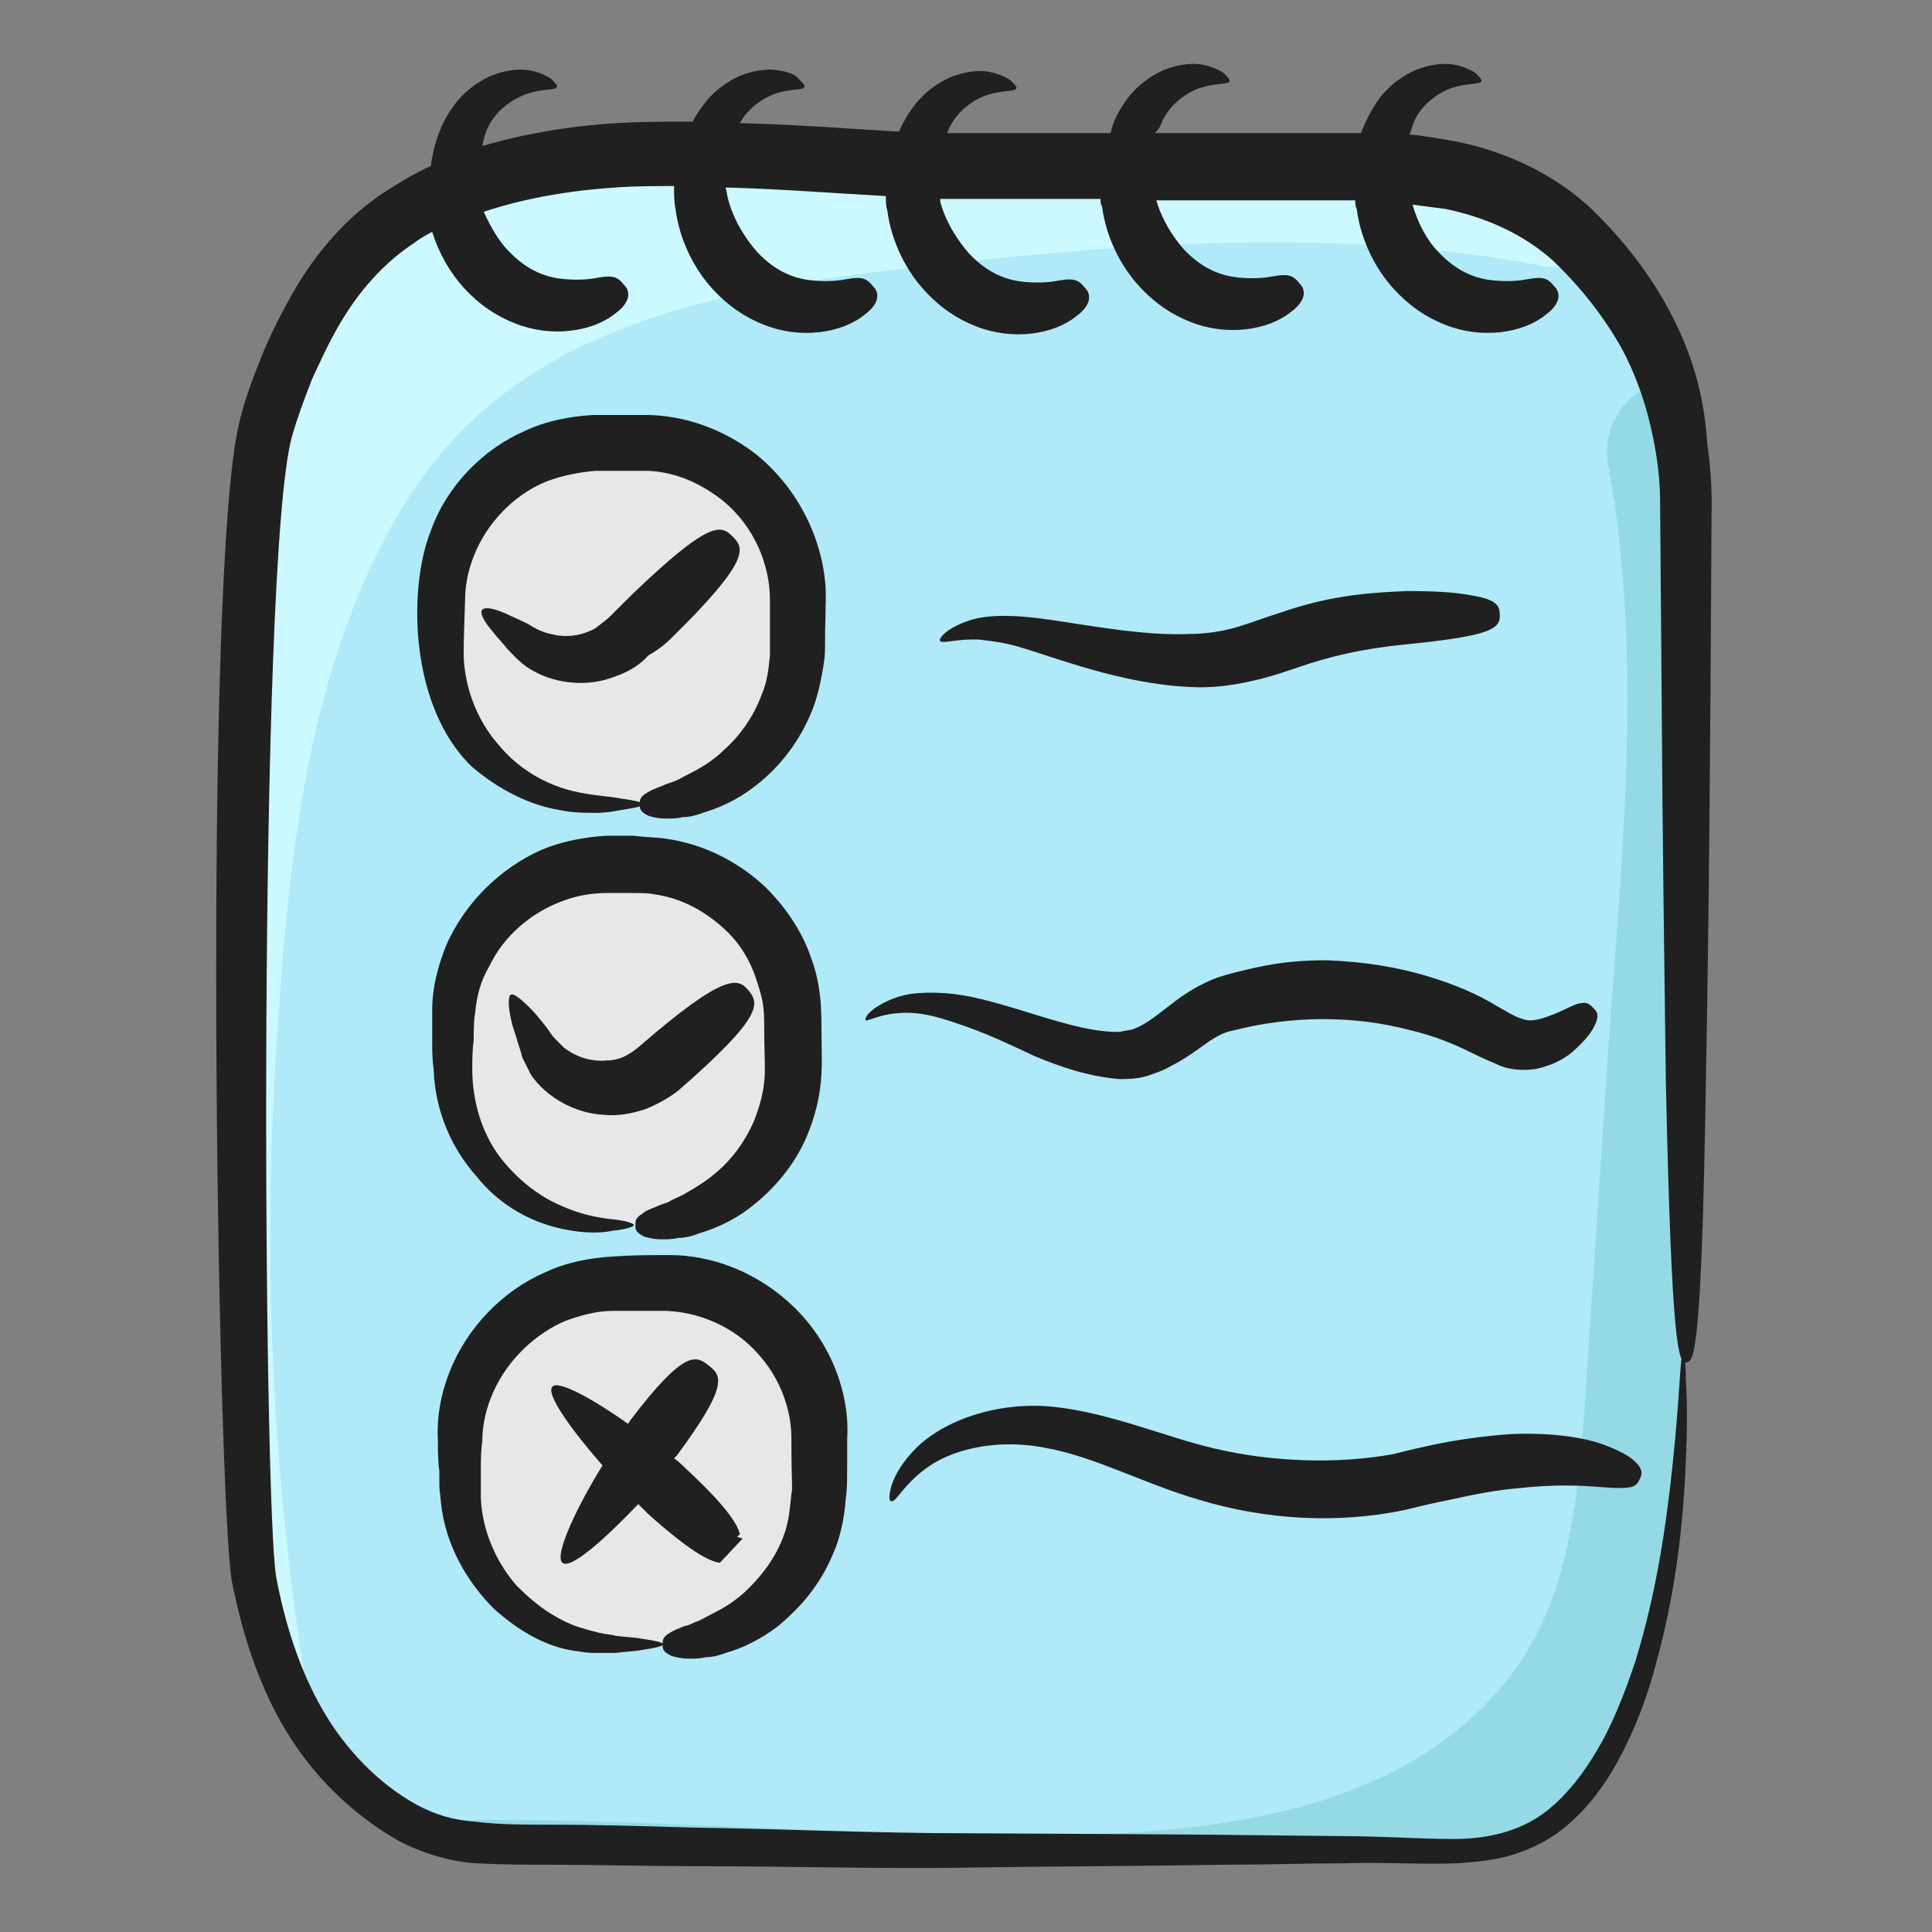 <?xml version="1.0" encoding="utf-8"?>
<!-- Generator: Adobe Illustrator 22.0.1, SVG Export Plug-In . SVG Version: 6.00 Build 0)  -->
<svg version="1.1" id="Layer_1" xmlns="http://www.w3.org/2000/svg" xmlns:xlink="http://www.w3.org/1999/xlink" x="0px" y="0px"
	 viewBox="0 0 135 135" style="enable-background:new 0 0 135 135;" xml:space="preserve">
<rect x="0" y="0" width="135" height="135" fill="#808080" stroke="none"/>
<style type="text/css">
	.st0{fill:#2A4BFF;}
	.st1{fill:#FBE000;}
	.st2{fill:#FFF036;}
	.st3{fill:#BE1E2D;}
	.st4{fill:#FF00D0;}
	.st5{fill:#D34254;}
	.st6{fill:#3A60FC;}
	.st7{fill:#FF48EE;}
	.st8{fill:#202020;}
	.st9{fill:#50D1F9;}
	.st10{fill:#FFFFFF;}
	.st11{fill:#91E5F9;}
	.st12{fill:#2ABFD8;}
	.st13{fill:#926AB7;}
	.st14{fill:#74509B;}
	.st15{fill:#AF8CD1;}
	.st16{fill:#2BB673;}
	.st17{fill:#1CA560;}
	.st18{fill:#E6E7E8;}
	.st19{fill:#EC008C;}
	.st20{fill:#FF45BD;}
	.st21{fill:#27AAE1;}
	.st22{fill:#4AC3ED;}
	.st23{fill:#6D6E71;}
	.st24{fill:#78FF78;}
	.st25{fill:#49EA49;}
	.st26{fill:#B8FFB8;}
	.st27{fill:#F86CFF;}
	.st28{fill:#F794FF;}
	.st29{fill:#E851F4;}
	.st30{fill:#FFF48F;}
	.st31{fill:#F2DD20;}
	.st32{fill:#808285;}
	.st33{fill:#717477;}
	.st34{fill:#58595B;}
	.st35{fill:#68696B;}
	.st36{fill:#E3F8FF;}
	.st37{fill:#BEE9F4;}
	.st38{fill:#E57683;}
	.st39{fill:#EF97A4;}
	.st40{fill:#D66575;}
	.st41{fill:#9B8579;}
	.st42{fill:#FDE4CB;}
	.st43{fill:none;}
	.st44{fill:#FFECDC;}
	.st45{fill:#F9DCC0;}
	.st46{fill:#F9ED32;}
	.st47{fill:#FFF27D;}
	.st48{fill:#EDD920;}
	.st49{fill:#EF4D4D;}
	.st50{fill:#FF5C5C;}
	.st51{fill:#EE2A7B;}
	.st52{fill:#DD126E;}
	.st53{fill:#FF3390;}
	.st54{fill:#9EE5E3;}
	.st55{fill:#B5F7F2;}
	.st56{fill:#F1F2F2;}
	.st57{fill:#00A79D;}
	.st58{fill:#209EC9;}
	.st59{fill:#C3EDFC;}
	.st60{fill:#41C4F2;}
	.st61{fill:#E1F9FF;}
	.st62{fill:#AEE6F4;}
	.st63{fill:#D1D3D4;}
	.st64{fill:#D9FFFE;}
	.st65{fill:#FDFFFF;}
	.st66{fill:#ED51A6;}
	.st67{fill:#C3FCF9;}
	.st68{fill:#EBFFFE;}
	.st69{fill:#C10A20;}
	.st70{fill:#ED1C24;}
	.st71{fill:#FC3544;}
	.st72{fill:#594A42;}
	.st73{fill:#9E1F63;}
	.st74{fill:#A82972;}
	.st75{fill:#931B60;}
	.st76{fill:#1C75BC;}
	.st77{fill:#106DA0;}
	.st78{fill:#FFF7A9;}
	.st79{fill:#A7A9AC;}
	.st80{fill:#FFF9CA;}
	.st81{fill:#F9ED95;}
	.st82{fill:#DA1C5C;}
	.st83{fill:#FFF383;}
	.st84{fill:#BCBCBC;}
	.st85{fill:#8B5E3C;}
	.st86{fill:#A5704C;}
	.st87{fill:#7F5030;}
	.st88{fill:#B7805C;}
	.st89{fill:#A58F84;}
	.st90{fill:#F7941E;}
	.st91{fill:#EFB16F;}
	.st92{fill:#0DCCBA;}
	.st93{fill:#069385;}
	.st94{fill:#C2B59B;}
	.st95{fill:#F44A97;}
	.st96{fill:#B741B7;}
	.st97{fill:#D30777;}
	.st98{fill:#F980BC;}
	.st99{fill:#FF97D0;}
	.st100{fill:#C60678;}
	.st101{fill:#D057D3;}
	.st102{fill:#AB2DB2;}
	.st103{fill:#E374E8;}
	.st104{fill:#FBB040;}
	.st105{fill:#09C9B6;}
	.st106{fill:#FFBE71;}
	.st107{fill:#04998B;}
	.st108{fill:#FFB266;}
	.st109{fill:#8DC63F;}
	.st110{fill:#3FC1EF;}
	.st111{fill:#A4D852;}
	.st112{fill:#FFC28A;}
	.st113{fill:#ED810C;}
	.st114{fill:#83D4ED;}
	.st115{fill:#39B54A;}
	.st116{fill:#92EAFF;}
	.st117{fill:#73CCE0;}
	.st118{fill:#44C150;}
	.st119{fill:#46C151;}
	.st120{fill:#8E776C;}
	.st121{fill:#92278F;}
	.st122{fill:#A542A5;}
	.st123{fill:#891F89;}
	.st124{fill:#BCBEC0;}
	.st125{fill:#00AEEF;}
	.st126{fill:#3ED2FF;}
	.st127{fill:#2C96DD;}
	.st128{fill:#97999B;}
	.st129{fill:#FFF200;}
	.st130{fill:#939598;}
	.st131{fill:#797D82;}
	.st132{fill:#FCF27C;}
	.st133{fill:#DEE0E0;}
	.st134{fill:#BBBFBF;}
	.st135{fill:#3CD387;}
	.st136{fill:#17A359;}
	.st137{fill:#F2F3F4;}
	.st138{fill:#42CC86;}
	.st139{fill:#19A55F;}
	.st140{fill:#FFF59C;}
	.st141{fill:#EDD814;}
	.st142{fill:#CC058F;}
	.st143{fill:#FC08A5;}
	.st144{fill:#D30589;}
	.st145{fill:#F8A3BC;}
	.st146{fill:#2AEDFF;}
	.st147{fill:#8DFAFF;}
	.st148{fill:#E06E94;}
	.st149{fill:#7F8082;}
	.st150{fill:#ADADAD;}
	.st151{fill:#D4D5D6;}
	.st152{fill:#EBECED;}
	.st153{fill:#B7642C;}
	.st154{fill:#CE7C45;}
	.st155{fill:#A35521;}
	.st156{fill:#FFEFE1;}
	.st157{fill:#F2D6C2;}
	.st158{fill:#818182;}
	.st159{fill:#FFF8F3;}
	.st160{fill:#E2C0AA;}
	.st161{fill:#AADD58;}
	.st162{fill:#3CE5D0;}
	.st163{fill:#F8FFFF;}
	.st164{fill:#2EDBC2;}
	.st165{fill:#D7DF23;}
	.st166{fill:#EFEF37;}
	.st167{fill:#D1D119;}
	.st168{fill:#4390C4;}
	.st169{fill:#56A9D8;}
	.st170{fill:#2B7FAD;}
	.st171{fill:#EFEFEF;}
	.st172{fill:#A97C50;}
	.st173{fill:#F4313F;}
	.st174{fill:#DD0717;}
	.st175{fill:#80B232;}
	.st176{fill:#9FD150;}
	.st177{fill:#726658;}
	.st178{fill:#F15A29;}
	.st179{fill:#FFF471;}
	.st180{fill:#0EC9B7;}
	.st181{fill:#E84D23;}
	.st182{fill:#029B8C;}
	.st183{fill:#E5D6BA;}
	.st184{fill:#EFDFC7;}
	.st185{fill:#EFE1CA;}
	.st186{fill:#DBCAAD;}
	.st187{fill:#0693C4;}
	.st188{fill:#DB790E;}
	.st189{fill:#F935B3;}
	.st190{fill:#FFA13B;}
	.st191{fill:#DD038F;}
	.st192{fill:#F4D5BE;}
	.st193{fill:#FFFCFA;}
	.st194{fill:#EDD2BE;}
	.st195{fill:#F714A6;}
	.st196{fill:#58D7F9;}
	.st197{fill:#FFF48A;}
	.st198{fill:#43C950;}
	.st199{fill:#69E3FF;}
	.st200{fill:#B53AB5;}
	.st201{fill:#FFF57B;}
	.st202{fill:#EFDD00;}
	.st203{fill:#E0C81E;}
	.st204{fill:#E6FAFF;}
	.st205{fill:#FF734D;}
	.st206{fill:#E84113;}
	.st207{fill:#E5E5E5;}
	.st208{fill:#A6E2C2;}
	.st209{fill:#20A864;}
	.st210{fill:#6CE5A8;}
	.st211{fill:#FFF6A6;}
	.st212{fill:#F9F941;}
	.st213{fill:#6FCCCF;}
	.st214{fill:#FF8888;}
	.st215{fill:#F94E4E;}
	.st216{fill:#EF89AB;}
	.st217{fill:#FFBDD3;}
	.st218{fill:#B0E9F7;}
	.st219{fill:#CCF8FF;}
	.st220{fill:#95D9E5;}
	.st221{fill:#F7DECB;}
	.st222{fill:#D14E64;}
	.st223{fill:#C94360;}
	.st224{fill:#553045;}
	.st225{fill:#E56782;}
	.st226{fill:#EDFF3F;}
	.st227{fill:#FBFFAE;}
	.st228{fill:#E9F22A;}
	.st229{fill:#F22CAB;}
	.st230{fill:#D8078D;}
	.st231{fill:#63F7E2;}
	.st232{fill:#29CEB6;}
	.st233{fill:#FFBC73;}
	.st234{fill:#EF9B2B;}
</style>
<g>
	<g>
		<path class="st218" d="M117.7,35v59.8c-0.1,7.4-0.5,14.7-2.7,21.8c-1,3.1-2.2,6.2-4.2,8.7c-1.6,2.1-3.4,3.2-5.2,3.8
			c-0.8,0.3-1.6,0.4-2.5,0.5H79.8c-5.3,0-10.6,0-15.8,0c-9.6,0-19.2-0.1-28.7-0.5c-1.5-0.1-2.9-0.1-4.3-0.5c-1.1-0.3-2.1-0.8-3-1.3
			c-0.6-0.3-1.1-0.7-1.6-1.1c-1.8-1.4-3.3-3.1-4.5-5c-2.7-4.1-3.9-9-4.4-14.3V38.5c0.3-4.3,1.1-8.6,2.8-12.6c0.8-1.9,1.8-3.9,3-5.6
			c3.5-5.1,8.8-7.6,14.7-8.7h57.7c5.4,0.2,10.6,1.1,14.9,5.4c0.3,0.3,0.6,0.6,0.9,0.9c2.3,2.6,4,5.3,5,8.4
			C117.3,29.1,117.7,32,117.7,35z"/>
	</g>
	<g>
		<path class="st219" d="M111.3,18.1c-0.9,0.5-2.1,0.7-3.4,0.5c-15.1-2.9-30.6-1.5-45.8,0.3C49.4,20.4,36,23.1,28.6,34.7
			c-7.2,11.3-8.5,25.8-9.3,38.8c-1,15.4-0.2,30.9,2.4,46.2c0.1,0.5,0.1,1.1,0,1.6c-2.7-4.1-3.9-9-4.4-14.3V38.5
			c0.3-4.3,1.1-8.6,2.8-12.6c0.8-1.9,1.8-3.9,3-5.6c3.5-5.1,8.8-7.6,14.7-8.7h57.7c5.4,0.2,10.6,1.1,14.9,5.4
			C110.7,17.4,111,17.8,111.3,18.1z"/>
	</g>
	<g>
		<path class="st18" d="M44.9,56.2h-3c-6,0-11-4.9-11-11v-3.3c0-6,4.9-11,11-11h3c6,0,11,4.9,11,11v3.3C55.9,51.2,51,56.2,44.9,56.2
			z"/>
	</g>
	<g>
		<path class="st18" d="M44.3,85.7h-1.7c-6,0-11-4.9-11-11v-3.3c0-6,4.9-11,11-11h1.7c6,0,11,4.9,11,11v3.3
			C55.3,80.7,50.3,85.7,44.3,85.7z"/>
	</g>
	<g>
		<path class="st18" d="M46.4,114.9h-3.3c-6,0-11-4.9-11-11v-3.3c0-6,4.9-11,11-11h3.3c6,0,11,4.9,11,11v3.3
			C57.4,110,52.4,114.9,46.4,114.9z"/>
	</g>
	<g>
		<g>
			<path class="st10" d="M38.5,96.9c4.1,3.8,8.3,7.6,12.4,11.3c-0.1-0.1-0.2-0.3-0.3-0.4"/>
		</g>
		<g>
			<path class="st10" d="M39.1,109.1c3.4-4.6,6.9-9.1,10.3-13.7"/>
		</g>
	</g>
	<g>
		<path class="st220" d="M117.7,35v59.8c-0.1,7.4-0.5,14.7-2.7,21.8c-1,3.1-2.2,6.2-4.2,8.7c-1.6,2.1-3.4,3.2-5.2,3.8
			c-0.8,0.3-1.6,0.4-2.5,0.5H79.8c-5.3,0-10.6,0-15.8,0c-9.6,0-19.2-0.1-28.7-0.5c-1.5-0.1-2.9-0.1-4.3-0.5c-1.1-0.3-2.1-0.8-3-1.3
			c13.1-0.5,26.2,0.7,39.4,0.9c12.9,0.2,29.7,0.1,38.3-11.3c3.9-5.2,4.5-11.9,5-18.1c0.5-7.6,1-15.2,1.5-22.8
			c0.9-14.3,2.8-29.1,0.2-43.4c-0.6-3.1,1.5-5.4,4-6.1C117.3,29.1,117.7,32,117.7,35z"/>
	</g>
	<path class="st8" d="M39.1,56.6c0.9,0.2,1.8,0.2,2.5,0.2c0.7,0,1.3-0.1,1.8-0.2c2-0.3,2.1-0.5,0-0.8c-1-0.2-2.4-0.2-4-0.7
		c-1.6-0.5-3.3-1.5-4.6-3.1c-1.4-1.6-2.3-3.8-2.4-6.1c0-0.6,0-1.3,0.1-4c0-1.2,0.3-2.4,0.8-3.5c1-2.2,2.9-4,5-4.8
		c1.1-0.4,2.2-0.6,3.3-0.7c0.6,0,1.3,0,1.9,0c0.6,0,1.4,0,1.8,0c2.1,0.1,3.8,1,5.1,2c2.4,1.9,3.4,4.7,3.4,7c0,2.4,0,1.9,0,3.1
		c0,0.3,0,0.5,0,0.8c-0.1,1-0.2,1.9-0.6,2.8c-0.6,1.6-1.6,2.9-2.5,3.7c-0.9,0.9-1.8,1.4-2.6,1.8c-0.4,0.2-0.7,0.4-1,0.5
		c-0.3,0.1-0.6,0.2-0.8,0.3c-0.5,0.2-0.8,0.3-1.1,0.5c-0.5,0.3-0.5,0.5-0.5,0.8c0,0.3,0,0.5,0.6,0.8c0.3,0.1,0.7,0.2,1.3,0.2
		c0.3,0,0.7,0,1.1-0.1c0.4,0,0.9-0.1,1.4-0.3c1-0.3,2.3-0.8,3.7-1.9c1.3-1,2.8-2.6,3.8-4.9c0.5-1.1,0.8-2.5,1-3.9
		c0.1-1.1,0-0.1,0.1-4.1c0.1-3.3-1.4-7.4-4.8-10.2c-1.9-1.5-4.5-2.7-7.5-2.8c-0.8,0-1.3,0-2,0c-0.7,0-1.3,0-2,0
		c-1.6,0.1-3.2,0.4-4.7,1.1c-3,1.3-5.5,3.9-6.6,7c-1.6,4-1.5,12.3,2.9,16.5C35,55.3,37.2,56.3,39.1,56.6z"/>
	<path class="st8" d="M38.6,85.7c1.8,0.5,3.3,0.5,4.2,0.3c1-0.1,1.5-0.3,1.5-0.4s-0.5-0.3-1.5-0.4c-0.9-0.1-2.2-0.3-3.7-1
		c-1.4-0.6-3-1.8-4.2-3.4c-1.2-1.6-1.9-3.8-1.9-6.1c0-0.6,0-1.3,0.1-2c0-0.6,0-1.4,0.1-1.9c0.1-1.2,0.4-2.3,1-3.3
		c1-2.1,2.9-3.7,5-4.5c1-0.4,2.1-0.6,3.2-0.6c0.5,0,1.3,0,1.9,0c0.6,0,1,0,1.5,0.1c2,0.3,3.6,1.3,4.8,2.4c1.1,1,1.8,2.2,2.2,3.4
		c0.2,0.6,0.4,1.2,0.5,1.8c0.1,0.6,0.1,1.1,0.1,1.9c0,1.4,0.1,2.8,0,3.6c-0.1,1-0.4,1.9-0.7,2.7c-0.7,1.6-1.6,2.7-2.5,3.5
		c-0.9,0.8-1.8,1.3-2.5,1.7c-0.4,0.2-0.7,0.3-1,0.5c-0.3,0.1-0.6,0.2-0.8,0.3c-0.5,0.2-0.8,0.3-1,0.5c-0.5,0.3-0.5,0.5-0.5,0.8
		c0,0.3,0,0.5,0.6,0.8c0.3,0.1,0.7,0.2,1.3,0.2c0.3,0,0.7,0,1.1-0.1c0.4,0,0.9-0.1,1.4-0.3c1-0.3,2.3-0.8,3.6-1.8
		c1.3-1,2.8-2.5,3.8-4.6c0.5-1.1,0.9-2.3,1.1-3.7c0.2-1.5,0.1-2.7,0.1-4.1c0-0.6,0-1.6-0.1-2.4c-0.1-0.9-0.3-1.8-0.6-2.6
		c-0.6-1.8-1.7-3.5-3.2-5c-1.7-1.6-4.1-3-7-3.4c-0.7-0.1-1.5-0.1-2.2-0.2c-0.7,0-1.2,0-2,0c-1.5,0.1-3.1,0.4-4.5,1
		c-2.9,1.3-5.3,3.7-6.6,6.6c-0.6,1.5-1,3-1,4.6c0,0.8,0,1.4,0,2.1c0,0.7,0,1.3,0.1,2c0.1,3,1.3,5.6,3,7.5
		C34.8,84.1,36.8,85.2,38.6,85.7z"/>
	<path class="st8" d="M54.4,90.4c-1.9-1.5-4.6-2.7-7.6-2.7c-1.4,0-2.6,0-4,0.1c-1.6,0.1-3.2,0.4-4.7,1.1c-3,1.3-5.5,3.9-6.7,7
		c-0.6,1.5-0.9,3.2-0.8,4.8c0,0.7,0,1.4,0.1,2.1c0,0.3,0,0.7,0,1c0,0.4,0.1,0.8,0.1,1.1c0.3,3.1,1.9,5.7,3.7,7.5c1,0.9,2,1.6,3,2.1
		c1,0.5,2,0.8,3,0.9c0.5,0.1,0.9,0.1,1.3,0.1c0.4,0,0.8,0,1.2,0c0.7-0.1,1.3-0.1,1.8-0.2c2-0.3,2.1-0.5,0-0.8
		c-0.5-0.1-1.1-0.1-1.8-0.2c-0.3-0.1-0.7-0.1-1.1-0.2c-0.4-0.1-0.8-0.2-1.1-0.3c-0.8-0.2-1.6-0.6-2.4-1.1c-0.8-0.5-1.6-1.2-2.3-1.9
		c-1.4-1.6-2.4-3.8-2.5-6.1c0-0.3,0-0.6,0-0.9c0-0.3,0-0.7,0-1c0-0.7,0-1.4,0.1-2.1c0-1.2,0.3-2.4,0.8-3.5c1-2.2,2.9-4,5-4.9
		c1.1-0.4,2.2-0.7,3.3-0.7c1.2,0,2.7,0,3.8,0c2.1,0.1,3.9,0.9,5.2,1.9c2.4,1.9,3.5,4.6,3.5,7c0,3.1,0.1,3.5,0,3.9
		c-0.1,1-0.2,2-0.5,2.8c-0.6,1.7-1.6,2.9-2.5,3.8c-0.9,0.9-1.8,1.4-2.6,1.8c-0.4,0.2-0.7,0.4-1,0.5c-0.3,0.1-0.6,0.3-0.8,0.3
		c-0.5,0.2-0.8,0.3-1.1,0.5c-0.5,0.3-0.5,0.5-0.5,0.8s0,0.5,0.6,0.8c0.3,0.1,0.7,0.2,1.3,0.2c0.3,0,0.7,0,1.1-0.1
		c0.4,0,0.9-0.1,1.4-0.3c1.1-0.3,2.4-0.9,3.7-1.9c1.3-1.1,2.8-2.6,3.8-5c0.5-1.1,0.8-2.5,0.9-3.9c0.1-0.7,0.1-1,0.1-4.2
		C59.4,97.2,57.9,93.1,54.4,90.4z"/>
	<path class="st8" d="M46.9,44.6c5.6-5.5,5.1-6.3,4.3-7.1c-0.8-0.8-1.5-1.3-7.2,4.2c-0.4,0.4-0.8,0.8-1.3,1.3
		c-0.3,0.3-0.7,0.6-1.1,0.9c-0.9,0.5-2,0.7-3.1,0.4c-0.5-0.1-1-0.3-1.6-0.7c-0.6-0.3-1.1-0.5-1.5-0.7c-0.9-0.4-1.5-0.5-1.7-0.3
		c-0.2,0.2,0.1,0.8,0.7,1.5c0.3,0.4,0.7,0.8,1.1,1.3c0.4,0.4,1,1.1,1.8,1.5c1.6,0.9,3.8,1.1,5.6,0.4c0.9-0.3,1.8-0.8,2.4-1.5
		C46,45.4,46.5,45,46.9,44.6z"/>
	<path class="st8" d="M47.4,76.2c6.1-5.3,5.6-6.1,4.9-7c-0.7-0.8-1.5-1.4-7.6,3.9c-0.6,0.5-1.3,1-2.3,1c-1,0.1-2.1-0.2-3-0.9
		c-0.2-0.2-0.4-0.4-0.6-0.6c-0.2-0.2-0.4-0.5-0.6-0.8c-0.4-0.5-0.8-1-1.1-1.3c-0.7-0.7-1.2-1.1-1.4-1c-0.2,0.1-0.2,0.8,0,1.7
		c0.1,0.5,0.3,1,0.5,1.7c0.1,0.3,0.2,0.6,0.3,1c0.2,0.4,0.4,0.8,0.6,1.2c1.1,1.6,3.1,2.7,5.1,2.8c1,0.1,2-0.1,2.9-0.4
		C46.1,77.1,46.9,76.6,47.4,76.2z"/>
	<path class="st8" d="M51.9,107.5c-0.1,0-0.3-0.1-0.4-0.1l0.2-0.2c-0.2-0.8-1.1-2.1-3.8-4.6c-0.2-0.2-0.5-0.5-0.8-0.7
		c0.1-0.1,0.1-0.1,0.2-0.2c3.7-5,3.1-5.6,2.2-6.3c-0.9-0.7-1.7-1.1-5.5,3.9c0,0.1-0.1,0.1-0.1,0.2c-2.4-1.7-4.9-3.1-5.3-2.6
		c-0.5,0.5,1.4,3.1,3.5,5.5c-1.8,2.9-3.4,6.3-2.8,6.8c0.6,0.5,3.1-1.8,5.3-4.1c0.2,0.2,0.5,0.5,0.7,0.7c2.8,2.5,4.2,3.3,5,3.4
		L51.9,107.5z"/>
	<path class="st8" d="M64,70.8c1.1,0.1,2.3,0.5,3.7,1c1.4,0.5,2.9,1.2,4.6,2c1.7,0.7,3.6,1.4,5.9,1.6c0.6,0,1.2,0,1.9-0.2
		c0.6-0.2,1.2-0.4,1.7-0.7c1-0.5,1.8-1.1,2.5-1.6c0.7-0.5,1.3-0.8,1.9-0.9c3.9-1,8.3-1.1,12.4,0c1.7,0.4,3.1,1,4.3,1.6
		c0.6,0.3,1.3,0.6,2,0.9c0.8,0.3,1.7,0.3,2.4,0.2c1.4-0.3,2.3-0.9,2.8-1.4c1.1-1,1.4-1.7,1.5-2.1c0.1-0.4-0.1-0.6-0.3-0.8
		s-0.4-0.4-0.8-0.3c-0.4,0-1,0.4-2,0.8c-0.5,0.2-1.1,0.4-1.6,0.4c-0.3,0-0.5-0.1-0.8-0.2c-0.3-0.1-0.8-0.4-1.5-0.8
		c-1.3-0.8-2.9-1.5-4.9-2.1c-2-0.6-4.3-1-7-1.1c-1.5,0-3.1,0.1-4.9,0.5c-0.9,0.2-1.8,0.4-2.7,0.7c-1.1,0.4-2.1,1-2.9,1.6
		c-1.2,0.9-2.1,1.7-3,2c-0.2,0.1-0.6,0.1-0.9,0.2c-2.8,0.1-6.4-1.5-9.8-2.3c-1.6-0.4-3.1-0.5-4.4-0.4c-1.3,0.1-2.3,0.6-2.9,1
		c-0.6,0.4-0.8,0.8-0.7,0.9C60.6,71.4,61.9,70.6,64,70.8z"/>
	<path class="st8" d="M68.5,44.7c0.8,0.1,1.7,0.2,2.7,0.5c2.4,0.7,7.2,2.6,11.9,2.8c1.5,0.1,3-0.1,4.3-0.4c1.4-0.3,2.5-0.7,3.4-1
		c3.2-1.1,5.7-1.4,7.7-1.6c2-0.2,3.4-0.4,4.3-0.6c1.9-0.4,2-0.9,2-1.4c0-0.6-0.1-1.1-2-1.4c-1-0.2-2.4-0.3-4.5-0.3
		c-2.1,0.1-5.1,0.2-8.8,1.5c-1,0.3-2,0.7-3,1c-1,0.3-2.2,0.5-3.4,0.5c-2.5,0.1-5.2-0.3-7.8-0.7c-1.3-0.2-2.5-0.4-3.7-0.5
		c-1.2-0.1-2.3-0.1-3.3,0.1c-0.9,0.2-1.7,0.6-2.1,0.9c-0.4,0.3-0.6,0.6-0.5,0.7C65.9,45,66.9,44.6,68.5,44.7z"/>
	<path class="st8" d="M116.8,22c-1.4-2.7-3.3-5.2-5.7-7.5c-2.5-2.3-5.8-3.9-9.3-4.6c-1.1-0.2-2.2-0.4-3.3-0.5
		c0.1-0.3,0.2-0.6,0.3-0.9c0.6-1.3,1.8-2.1,2.8-2.4c1-0.3,1.8-0.2,1.9-0.4c0.1-0.1-0.1-0.3-0.4-0.6c-0.3-0.2-0.9-0.5-1.6-0.6
		c-0.7-0.1-1.6,0-2.6,0.4c-0.9,0.4-1.9,1.1-2.6,2.1c-0.5,0.7-0.9,1.5-1.2,2.3c-1.9,0-10.7,0-14.4,0C81,9,81.1,8.8,81.2,8.5
		C81.8,7.2,83,6.4,84,6.1c1-0.3,1.8-0.2,1.9-0.4c0.1-0.1-0.1-0.3-0.4-0.6c-0.3-0.2-0.9-0.5-1.6-0.6c-0.7-0.1-1.6,0-2.6,0.4
		c-0.9,0.4-1.9,1.1-2.6,2.1c-0.5,0.7-0.9,1.4-1.1,2.3c-2.9,0-5.8,0-8.8,0c-0.9,0-1.7,0-2.6,0c0-0.1,0.1-0.2,0.1-0.3
		c0.6-1.3,1.8-2.1,2.8-2.4c1-0.3,1.8-0.2,1.9-0.4c0.1-0.1-0.1-0.3-0.4-0.6c-0.3-0.2-0.9-0.5-1.6-0.6c-0.7-0.1-1.6,0-2.6,0.4
		c-0.9,0.4-1.9,1.1-2.6,2.1c-0.4,0.5-0.7,1.1-1,1.7C59.4,9,55.6,8.7,51.7,8.6c0.6-1.1,1.7-1.8,2.6-2.1c1-0.3,1.8-0.2,1.9-0.4
		c0.1-0.1-0.1-0.3-0.4-0.6C55.6,5.2,55,5,54.3,4.9c-0.7-0.1-1.6,0-2.6,0.4c-0.9,0.4-1.9,1.1-2.6,2.1c-0.3,0.4-0.5,0.7-0.7,1.1
		c-1.7,0-3.5,0-5.3,0.1c-3.2,0.2-6.3,0.7-9.4,1.6c0.1-0.5,0.2-0.9,0.4-1.3C34.7,7.6,36,6.8,37,6.5c1-0.3,1.8-0.2,1.9-0.4
		c0.1-0.1-0.1-0.3-0.4-0.6c-0.3-0.2-0.9-0.5-1.6-0.6c-0.7-0.1-1.6,0-2.6,0.4c-0.9,0.4-1.9,1.1-2.6,2.1c-0.9,1.2-1.4,2.7-1.6,4.2
		c-1.1,0.5-2.1,1.1-3.2,1.8c-2.6,1.7-4.8,4.2-6.4,7c-0.8,1.4-1.5,2.8-2.1,4.2c-0.6,1.5-1.2,3-1.6,4.6c-2.7,9.9-1.6,75.5-0.6,81.3
		c0.7,3.5,1.8,7.1,3.7,10.3c1.9,3.2,4.6,5.9,7.9,7.8c1.7,0.9,3.7,1.5,5.5,1.6c1.8,0.1,3.4,0.1,5.1,0.1c3.4,0,6.7,0.1,10,0.1
		c6.6,0,13,0.2,19.3,0.1c6.2-0.1,12.2-0.1,17.9-0.2c2.9,0,5.6-0.1,8.3-0.1c2.7-0.1,5.2,0.1,7.9,0c1.3-0.1,2.7-0.2,3.9-0.6
		c1.3-0.4,2.5-1,3.5-1.8c2-1.6,3.3-3.6,4.3-5.6c1-2,1.7-4,2.2-5.9c1.3-4.7,1.9-9.3,2.1-14.2c0.1-2.4,0.1-4.3,0-5.6
		c0-1.3-0.1-1.9-0.2-1.9c-0.2,0-0.2,2.7-0.7,7.5c-0.5,4.8-1.2,9.3-2.6,13.9c-0.6,1.8-1.3,3.7-2.3,5.6c-1,1.8-2.3,3.7-4,5
		c-1.7,1.3-3.9,1.9-6.4,1.9c-2.4,0-5.1-0.2-7.8-0.2c-10-0.1-6-0.1-26.3-0.2c-6.2,0-12.6-0.3-19.2-0.4c-3.3-0.1-6.6-0.2-10-0.2
		c-1.7,0-3.4,0-5-0.2c-1.6-0.1-2.9-0.5-4.2-1.2c-2.7-1.5-5-3.9-6.6-6.7c-1.6-2.8-2.6-6-3.2-9.2c-0.9-5-1.3-71,1.1-79.7
		c0.4-1.4,0.9-2.7,1.4-4c0.6-1.3,1.2-2.6,1.9-3.8c1.4-2.4,3.1-4.3,5.2-5.7c0.4-0.3,0.9-0.6,1.3-0.8c0.5,1.6,1.3,2.9,2.2,3.9
		c1.1,1.2,2.3,2,3.6,2.5c2.5,1,5.4,0.6,7-0.7c0.7-0.5,0.9-1,0.9-1.3c0-0.3-0.1-0.5-0.3-0.7c-0.4-0.5-0.7-0.7-1.8-0.5
		c-0.5,0.1-1.3,0.2-2.4,0.1c-1.1-0.1-2.5-0.5-3.9-2c-0.6-0.6-1.2-1.6-1.7-2.7c3-1,6.2-1.5,9.2-1.7c1.4-0.1,2.8-0.1,4.1-0.1
		c0,0.6,0,1.1,0.1,1.6c0.3,2.3,1.4,4.3,2.6,5.6c1.1,1.2,2.3,2,3.6,2.5c2.5,1,5.4,0.6,7-0.7c0.7-0.5,0.9-1,0.9-1.3
		c0-0.3-0.1-0.5-0.3-0.7c-0.4-0.5-0.7-0.7-1.8-0.5c-0.5,0.1-1.3,0.2-2.4,0.1c-1.1-0.1-2.5-0.5-3.9-2c-0.7-0.8-1.6-2.1-2-3.6
		c-0.1-0.3-0.1-0.6-0.2-0.9c3.8,0.1,7.5,0.4,11.2,0.6c0,0.4,0,0.7,0.1,1c0.3,2.3,1.4,4.3,2.6,5.6c1.1,1.2,2.3,2,3.6,2.5
		c2.5,1,5.4,0.6,7-0.7c0.7-0.5,0.9-1,0.9-1.3c0-0.3-0.1-0.5-0.3-0.7c-0.4-0.5-0.7-0.7-1.8-0.5c-0.5,0.1-1.3,0.2-2.4,0.1
		c-1.1-0.1-2.5-0.5-3.9-2c-0.7-0.8-1.6-2.1-2-3.6c0-0.1,0-0.1,0-0.2c0.9,0,1.8,0,2.8,0c2.9,0,5.6,0,8.4,0c0,0.2,0,0.4,0.1,0.5
		c0.3,2.3,1.4,4.3,2.6,5.6c1.1,1.2,2.3,2,3.6,2.5c2.5,1,5.4,0.6,7-0.7c0.7-0.5,0.9-1,0.9-1.3c0-0.3-0.1-0.5-0.3-0.7
		c-0.4-0.5-0.7-0.7-1.8-0.5c-0.5,0.1-1.3,0.2-2.4,0.1c-1.1-0.1-2.5-0.5-3.9-2c-0.7-0.8-1.5-2-1.9-3.4c2.7,0,12.4,0,13.9,0
		c0,0.2,0,0.4,0.1,0.6c0.3,2.3,1.4,4.3,2.6,5.6c1.1,1.2,2.3,2,3.6,2.5c2.5,1,5.4,0.6,7-0.7c0.7-0.5,0.9-1,0.9-1.3
		c0-0.3-0.1-0.5-0.3-0.7c-0.4-0.5-0.7-0.7-1.8-0.5c-0.5,0.1-1.3,0.2-2.4,0.1c-1.1-0.1-2.5-0.5-3.9-2c-0.7-0.7-1.4-1.9-1.8-3.3
		c0.8,0.1,1.5,0.2,2.3,0.3c2.9,0.6,5.5,1.8,7.5,3.6c2,1.9,3.7,4.1,4.9,6.3c1.2,2.3,1.9,4.7,2.3,7.1c0.2,1.2,0.3,2.4,0.3,3.5
		c0.2,24.1,0.1,17.7,0.4,40.4c0.4,18.9,0.9,19.7,1.4,19.7c0.6,0,1.1-0.8,1.4-19.7c0.2-11,0.3-21.2,0.4-40.4c0-1.3-0.1-2.7-0.3-4
		C119.1,27.6,118.2,24.7,116.8,22z"/>
	<path class="st8" d="M112.2,101c-1.3-0.5-3.4-0.9-6.5-0.8c-1.5,0.1-3.3,0.3-5.3,0.7c-0.9,0.2-1.9,0.4-3,0.7
		c-3.8,0.7-8.4,0.6-12.6-0.4c-3.4-0.8-7.3-2.5-11.2-2.9c-4-0.4-7.7,1-9.6,2.9c-0.9,0.9-1.5,1.9-1.7,2.6c-0.2,0.7-0.2,1.1,0,1.1
		c0.3,0.1,0.9-1.3,2.7-2.5c1.8-1.2,4.9-1.9,8.2-1.2c3.3,0.6,6.8,2.5,10.6,3.6c4.6,1.4,9.7,1.7,14.4,0.7c1.2-0.3,2.1-0.5,3.1-0.7
		c1.8-0.4,3.4-0.7,4.7-0.8c2.7-0.3,4.4-0.2,5.7-0.1c1.2,0.1,1.9,0.1,2.3,0c0.4-0.1,0.5-0.4,0.6-0.6s0.2-0.5-0.1-0.9
		C114.1,101.9,113.5,101.5,112.2,101z"/>
</g>
</svg>

